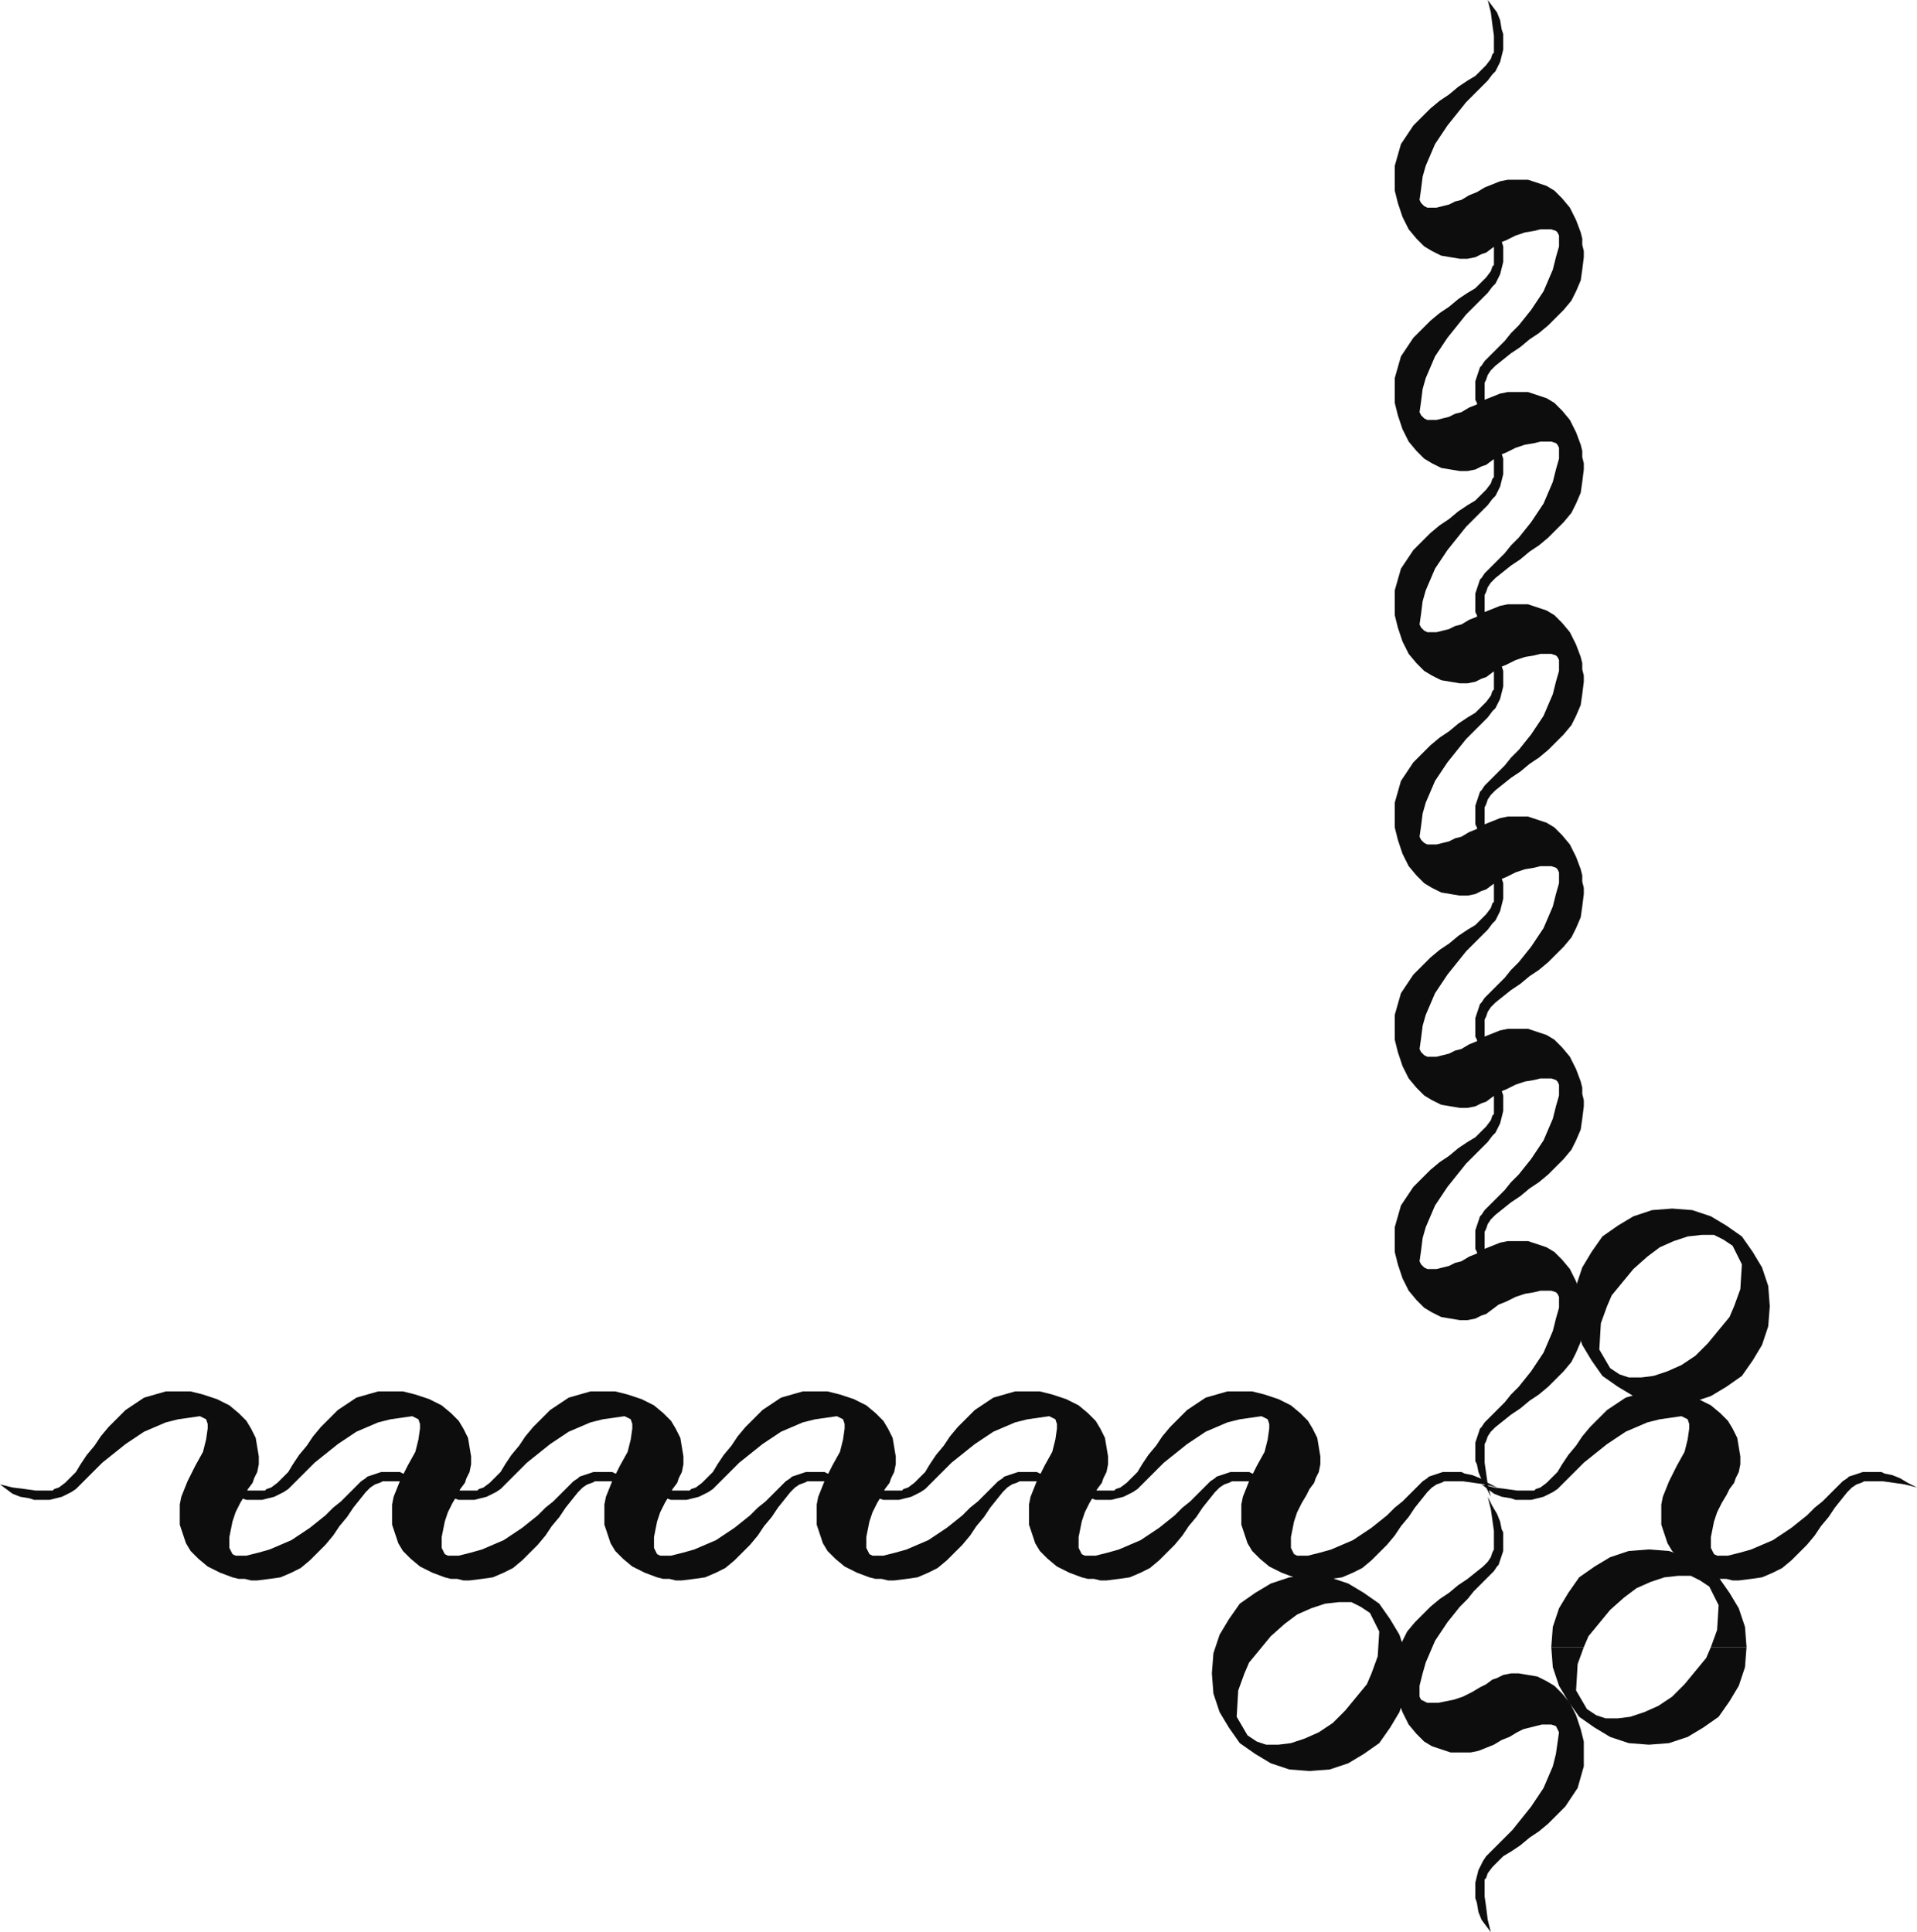<svg xmlns="http://www.w3.org/2000/svg" width="1.237in" height="1.247in" fill-rule="evenodd" stroke-linecap="round" preserveAspectRatio="none" viewBox="0 0 1237 1247"><style>.brush1{fill:#0e0d0d}.pen1{stroke:none}</style><path d="m806 956-2 5-2 5-1 5v13l2 6 2 6 3 5 5 5 6 5 8 4 8 3 4 1h4l4 1h4l8-1 7-1 7-3 6-3 6-5 5-5 5-5 5-6 4-6 5-6 4-6 4-5 4-5 3-3 3-2 3-1 2-1h12l7 1 7 1 8 2-6-3-5-3-5-2-5-1-2-1h-12l-3 1-3 1-3 1-1 1-3 2-3 3-5 5-5 5-5 4-5 5-5 4-5 4-6 4-6 4-7 3-7 3-7 2-8 2h-7l-2-1-1-2-1-2v-7l1-5 1-5 2-6 3-6 3-5 2-4 3-4 1-3 2-4 1-5v-5l-1-6-1-6-3-6-3-5-5-5-6-5-8-4-9-3-4-1-4-1h-16l-7 2-7 2-6 4-6 4-5 5-6 6-5 6-4 6-5 6-4 6-3 5-4 4-3 3-4 3-3 1-1 1h-11l-7-1-8-1-8-2 4 3 4 3 5 2 6 1 3 1h10l4-1 4-1 4-2 2-1 3-2 3-3 4-4 5-5 5-5 5-4 5-4 5-4 6-4 6-4 7-3 7-3 8-2 7-1 7-1 2 1 2 1 1 3v3l-1 7-2 8-5 9-5 10z" class="pen1 brush1"/><path d="m1077 956-2 5-2 5-1 5v13l2 6 2 6 3 5 5 5 6 5 8 4 8 3 4 1h4l4 1h4l8-1 7-1 7-3 6-3 6-5 5-5 5-5 5-6 4-6 5-6 4-6 4-5 4-5 3-3 3-2 3-1 2-1h12l7 1 7 1 8 2-6-3-5-3-5-2-5-1-2-1h-12l-3 1-3 1-3 1-1 1-3 2-3 3-5 5-5 5-5 4-5 5-5 4-5 4-6 4-6 4-7 3-7 3-7 2-8 2h-7l-2-1-1-2-1-2v-7l1-5 1-5 2-6 3-6 3-5 2-4 3-4 1-3 2-4 1-5v-5l-1-6-1-6-3-6-3-5-5-5-6-5-8-4-9-3-4-1-4-1h-16l-7 2-7 2-6 4-6 4-5 5-6 6-5 6-4 6-5 6-4 6-3 5-4 4-3 3-4 3-3 1-1 1h-11l-7-1-8-1-8-2 4 3 4 3 5 2 6 1 3 1h10l4-1 4-1 4-2 2-1 3-2 3-3 4-4 5-5 5-5 5-4 5-4 5-4 6-4 6-4 7-3 7-3 8-2 7-1 7-1 2 1 2 1 1 3v3l-1 7-2 8-5 9-5 10zm-956 0-2 5-2 5-1 5v13l2 6 2 6 3 5 5 5 6 5 8 4 8 3 4 1h4l4 1h4l8-1 7-1 7-3 6-3 6-5 5-5 5-5 5-6 4-6 5-6 4-6 4-5 4-5 3-3 3-2 3-1 2-1h12l7 1 7 1 8 2-6-3-5-3-5-2-5-1-2-1h-12l-3 1-3 1-3 1-1 1-3 2-3 3-5 5-5 5-5 4-5 5-5 4-5 4-6 4-6 4-7 3-7 3-7 2-8 2h-7l-2-1-1-2-1-2v-7l1-5 1-5 2-6 3-6 3-5 2-4 3-4 1-3 2-4 1-5v-5l-1-6-1-6-3-6-3-5-5-5-6-5-8-4-9-3-4-1-4-1h-16l-7 2-7 2-6 4-6 4-5 5-6 6-5 6-4 6-5 6-4 6-3 5-4 4-3 3-4 3-3 1-1 1H23l-7-1-8-1-8-2 4 3 4 3 5 2 6 1 3 1h10l4-1 4-1 4-2 2-1 3-2 3-3 4-4 5-5 5-5 5-4 5-4 5-4 6-4 6-4 7-3 7-3 8-2 7-1 7-1 2 1 2 1 1 3v3l-1 7-2 8-5 9-5 10zm837-835 5-2 5-2 5-1h13l6 2 6 2 5 3 5 5 5 6 4 8 3 8 1 4v4l1 4v4l-1 8-1 7-3 7-3 6-5 6-5 5-5 5-6 5-6 4-6 5-6 4-5 4-5 4-3 3-2 3-1 3-1 2v12l1 7 1 7 2 8-3-6-3-5-2-5-1-5-1-2v-12l1-3 1-3 1-3 1-1 2-3 3-3 5-5 5-5 4-5 5-5 4-5 4-5 4-6 4-6 3-7 3-7 2-8 2-7v-7l-1-2-1-1-3-1h-7l-4 1-6 1-6 2-6 3-5 2-4 3-4 3-3 1-4 2-5 1h-5l-6-1-6-1-6-3-5-3-5-5-5-6-4-8-3-9-1-4-1-4v-16l2-7 2-7 4-6 4-6 5-5 6-6 6-5 6-4 6-5 6-4 5-3 4-4 3-3 3-4 1-3 1-1V23l-1-7-1-8-2-8 3 4 3 4 2 5 1 6 1 3v10l-1 4-1 4-2 4-1 2-2 2-3 4-4 4-5 5-5 5-4 5-4 5-4 5-4 6-4 6-3 7-3 7-2 7-1 8-1 7 1 2 2 2 2 1h6l4-1 4-1 4-2 4-1 5-3 5-2 5-3z" class="pen1 brush1"/><path d="m258 956-2 5-2 5-1 5v13l2 6 2 6 3 5 5 5 6 5 8 4 8 3 4 1h4l4 1h4l8-1 7-1 7-3 6-3 6-5 5-5 5-5 5-6 4-6 5-6 4-6 4-5 4-5 3-3 3-2 3-1 2-1h12l7 1 7 1 8 2-6-3-5-3-5-2-5-1-2-1h-12l-3 1-3 1-3 1-1 1-3 2-3 3-5 5-5 5-5 4-5 5-5 4-5 4-6 4-6 4-7 3-7 3-7 2-8 2h-7l-2-1-1-2-1-2v-7l1-5 1-5 2-6 3-6 3-5 2-4 3-4 1-3 2-4 1-5v-5l-1-6-1-6-3-6-3-5-5-5-6-5-8-4-9-3-4-1-4-1h-16l-7 2-7 2-6 4-6 4-5 5-6 6-5 6-4 6-5 6-4 6-3 5-4 4-3 3-4 3-3 1-1 1h-11l-7-1-8-1-8-2 4 3 4 3 5 2 6 1 3 1h10l4-1 4-1 4-2 2-1 3-2 3-3 4-4 5-5 5-5 5-4 5-4 5-4 6-4 6-4 7-3 7-3 8-2 7-1 7-1 2 1 2 1 1 3v3l-1 7-2 8-5 9-5 10zm700-698 5-2 5-2 5-1h13l6 2 6 2 5 3 5 5 5 6 4 8 3 8 1 4v4l1 4v4l-1 8-1 7-3 7-3 6-5 6-5 5-5 5-6 5-6 4-6 5-6 4-5 4-5 4-3 3-2 3-1 3-1 2v12l1 7 1 7 2 8-3-6-3-5-2-5-1-5-1-2v-12l1-3 1-3 1-3 1-1 2-3 3-3 5-5 5-5 4-5 5-5 4-5 4-5 4-6 4-6 3-7 3-7 2-8 2-7v-7l-1-2-1-1-3-1h-7l-4 1-6 1-6 2-6 3-5 2-4 3-4 3-3 1-4 2-5 1h-5l-6-1-6-1-6-3-5-3-5-5-5-6-4-8-3-9-1-4-1-4v-16l2-7 2-7 4-6 4-6 5-5 6-6 6-5 6-4 6-5 6-4 5-3 4-4 3-3 3-4 1-3 1-1v-11l-1-7-1-8-2-8 3 4 3 4 2 5 1 6 1 3v10l-1 4-1 4-2 4-1 2-2 2-3 4-4 4-5 5-5 5-4 5-4 5-4 5-4 6-4 6-3 7-3 7-2 7-1 8-1 7 1 2 2 2 2 1h6l4-1 4-1 4-2 4-1 5-3 5-2 5-3z" class="pen1 brush1"/><path d="m395 956-2 5-2 5-1 5v13l2 6 2 6 3 5 5 5 6 5 8 4 8 3 4 1h4l4 1h4l8-1 7-1 7-3 6-3 6-5 5-5 5-5 5-6 4-6 5-6 4-6 4-5 4-5 3-3 3-2 3-1 2-1h12l7 1 7 1 8 2-6-3-5-3-5-2-5-1-2-1h-12l-3 1-3 1-3 1-1 1-3 2-3 3-5 5-5 5-5 4-5 5-5 4-5 4-6 4-6 4-7 3-7 3-7 2-8 2h-7l-2-1-1-2-1-2v-7l1-5 1-5 2-6 3-6 3-5 2-4 3-4 1-3 2-4 1-5v-5l-1-6-1-6-3-6-3-5-5-5-6-5-8-4-9-3-4-1-4-1h-16l-7 2-7 2-6 4-6 4-5 5-6 6-5 6-4 6-5 6-4 6-3 5-4 4-3 3-4 3-3 1-1 1h-11l-7-1-8-1-8-2 4 3 4 3 5 2 6 1 3 1h10l4-1 4-1 4-2 2-1 3-2 3-3 4-4 5-5 5-5 5-4 5-4 5-4 6-4 6-4 7-3 7-3 8-2 7-1 7-1 2 1 2 1 1 3v3l-1 7-2 8-5 9-5 10zm563-561 5-2 5-2 5-1h13l6 2 6 2 5 3 5 5 5 6 4 8 3 8 1 4v4l1 4v4l-1 8-1 7-3 7-3 6-5 6-5 5-5 5-6 5-6 4-6 5-6 4-5 4-5 4-3 3-2 3-1 3-1 2v12l1 7 1 7 2 8-3-6-3-5-2-5-1-5-1-2v-12l1-3 1-3 1-3 1-1 2-3 3-3 5-5 5-5 4-5 5-5 4-5 4-5 4-6 4-6 3-7 3-7 2-8 2-7v-7l-1-2-1-1-3-1h-7l-4 1-6 1-6 2-6 3-5 2-4 3-4 3-3 1-4 2-5 1h-5l-6-1-6-1-6-3-5-3-5-5-5-6-4-8-3-9-1-4-1-4v-16l2-7 2-7 4-6 4-6 5-5 6-6 6-5 6-4 6-5 6-4 5-3 4-4 3-3 3-4 1-3 1-1v-11l-1-7-1-8-2-8 3 4 3 4 2 5 1 6 1 3v10l-1 4-1 4-2 4-1 2-2 2-3 4-4 4-5 5-5 5-4 5-4 5-4 5-4 6-4 6-3 7-3 7-2 7-1 8-1 7 1 2 2 2 2 1h6l4-1 4-1 4-2 4-1 5-3 5-2 5-3z" class="pen1 brush1"/><path d="m532 956-2 5-2 5-1 5v13l2 6 2 6 3 5 5 5 6 5 8 4 8 3 4 1h4l4 1h4l8-1 7-1 7-3 6-3 6-5 5-5 5-5 5-6 4-6 5-6 4-6 4-5 4-5 3-3 3-2 3-1 2-1h12l7 1 7 1 8 2-6-3-5-3-5-2-5-1-2-1h-12l-3 1-3 1-3 1-1 1-3 2-3 3-5 5-5 5-5 4-5 5-5 4-5 4-6 4-6 4-7 3-7 3-7 2-8 2h-7l-2-1-1-2-1-2v-7l1-5 1-5 2-6 3-6 3-5 2-4 3-4 1-3 2-4 1-5v-5l-1-6-1-6-3-6-3-5-5-5-6-5-8-4-9-3-4-1-4-1h-16l-7 2-7 2-6 4-6 4-5 5-6 6-5 6-4 6-5 6-4 6-3 5-4 4-3 3-4 3-3 1-1 1h-11l-7-1-8-1-8-2 4 3 4 3 5 2 6 1 3 1h10l4-1 4-1 4-2 2-1 3-2 3-3 4-4 5-5 5-5 5-4 5-4 5-4 6-4 6-4 7-3 7-3 8-2 7-1 7-1 2 1 2 1 1 3v3l-1 7-2 8-5 9-5 10zm426-424 5-2 5-2 5-1h13l6 2 6 2 5 3 5 5 5 6 4 8 3 8 1 4v4l1 4v4l-1 8-1 7-3 7-3 6-5 6-5 5-5 5-6 5-6 4-6 5-6 4-5 4-5 4-3 3-2 3-1 3-1 2v12l1 7 1 7 2 8-3-6-3-5-2-5-1-5-1-2v-12l1-3 1-3 1-3 1-1 2-3 3-3 5-5 5-5 4-5 5-5 4-5 4-5 4-6 4-6 3-7 3-7 2-8 2-7v-7l-1-2-1-1-3-1h-7l-4 1-6 1-6 2-6 3-5 2-4 3-4 3-3 1-4 2-5 1h-5l-6-1-6-1-6-3-5-3-5-5-5-6-4-8-3-9-1-4-1-4v-16l2-7 2-7 4-6 4-6 5-5 6-6 6-5 6-4 6-5 6-4 5-3 4-4 3-3 3-4 1-3 1-1v-11l-1-7-1-8-2-8 3 4 3 4 2 5 1 6 1 3v10l-1 4-1 4-2 4-1 2-2 2-3 4-4 4-5 5-5 5-4 5-4 5-4 5-4 6-4 6-3 7-3 7-2 7-1 8-1 7 1 2 2 2 2 1h6l4-1 4-1 4-2 4-1 5-3 5-2 5-3z" class="pen1 brush1"/><path d="m669 956-2 5-2 5-1 5v13l2 6 2 6 3 5 5 5 6 5 8 4 8 3 4 1h4l4 1h4l8-1 7-1 7-3 6-3 6-5 5-5 5-5 5-6 4-6 5-6 4-6 4-5 4-5 3-3 3-2 3-1 2-1h12l7 1 7 1 8 2-6-3-5-3-5-2-5-1-2-1h-12l-3 1-3 1-3 1-1 1-3 2-3 3-5 5-5 5-5 4-5 5-5 4-5 4-6 4-6 4-7 3-7 3-7 2-8 2h-7l-2-1-1-2-1-2v-7l1-5 1-5 2-6 3-6 3-5 2-4 3-4 1-3 2-4 1-5v-5l-1-6-1-6-3-6-3-5-5-5-6-5-8-4-9-3-4-1-4-1h-16l-7 2-7 2-6 4-6 4-5 5-6 6-5 6-4 6-5 6-4 6-3 5-4 4-3 3-4 3-3 1-1 1h-11l-7-1-8-1-8-2 4 3 4 3 5 2 6 1 3 1h10l4-1 4-1 4-2 2-1 3-2 3-3 4-4 5-5 5-5 5-4 5-4 5-4 6-4 6-4 7-3 7-3 8-2 7-1 7-1 2 1 2 1 1 3v3l-1 7-2 8-5 9-5 10zm289-287 5-2 5-2 5-1h13l6 2 6 2 5 3 5 5 5 6 4 8 3 8 1 4v4l1 4v4l-1 8-1 7-3 7-3 6-5 6-5 5-5 5-6 5-6 4-6 5-6 4-5 4-5 4-3 3-2 3-1 3-1 2v12l1 7 1 7 2 8-3-6-3-5-2-5-1-5-1-2v-12l1-3 1-3 1-3 1-1 2-3 3-3 5-5 5-5 4-5 5-5 4-5 4-5 4-6 4-6 3-7 3-7 2-8 2-7v-7l-1-2-1-1-3-1h-7l-4 1-6 1-6 2-6 3-5 2-4 3-4 3-3 1-4 2-5 1h-5l-6-1-6-1-6-3-5-3-5-5-5-6-4-8-3-9-1-4-1-4v-16l2-7 2-7 4-6 4-6 5-5 6-6 6-5 6-4 6-5 6-4 5-3 4-4 3-3 3-4 1-3 1-1v-11l-1-7-1-8-2-8 3 4 3 4 2 5 1 6 1 3v10l-1 4-1 4-2 4-1 2-2 2-3 4-4 4-5 5-5 5-4 5-4 5-4 5-4 6-4 6-3 7-3 7-2 7-1 8-1 7 1 2 2 2 2 1h6l4-1 4-1 4-2 4-1 5-3 5-2 5-3z" class="pen1 brush1"/><path d="m958 806 5-2 5-2 5-1h13l6 2 6 2 5 3 5 5 5 6 4 8 3 8 1 4v4l1 4v4l-1 8-1 7-3 7-3 6-5 6-5 5-5 5-6 5-6 4-6 5-6 4-5 4-5 4-3 3-2 3-1 3-1 2v12l1 7 1 7 2 8-3-6-3-5-2-5-1-5-1-2v-12l1-3 1-3 1-3 1-1 2-3 3-3 5-5 5-5 4-5 5-5 4-5 4-5 4-6 4-6 3-7 3-7 2-8 2-7v-7l-1-2-1-1-3-1h-7l-4 1-6 1-6 2-6 3-5 2-4 3-4 3-3 1-4 2-5 1h-5l-6-1-6-1-6-3-5-3-5-5-5-6-4-8-3-9-1-4-1-4v-16l2-7 2-7 4-6 4-6 5-5 6-6 6-5 6-4 6-5 6-4 5-3 4-4 3-3 3-4 1-3 1-1v-11l-1-7-1-8-2-8 3 4 3 4 2 5 1 6 1 3v10l-1 4-1 4-2 4-1 2-2 2-3 4-4 4-5 5-5 5-4 5-4 5-4 5-4 6-4 6-3 7-3 7-2 7-1 8-1 7 1 2 2 2 2 1h6l4-1 4-1 4-2 4-1 5-3 5-2 5-3zm6 320-5 2-5 2-5 1h-13l-6-2-6-2-5-3-5-5-5-6-4-8-3-8-1-4v-4l-1-4v-4l1-8 1-7 3-7 3-6 5-6 5-5 5-5 6-5 6-4 6-5 6-4 5-4 5-4 3-3 2-3 1-3 1-2v-12l-1-7-1-7-2-8 3 6 3 5 2 5 1 5 1 2v12l-1 3-1 3-1 3-1 1-2 3-3 3-5 5-5 5-4 5-5 5-4 5-4 5-4 6-4 6-3 7-3 7-2 7-2 8v7l1 2 2 1 2 1h7l5-1 5-1 6-2 6-3 5-3 4-2 4-3 3-1 4-2 5-1h5l6 1 6 1 6 3 5 3 5 5 5 6 4 8 3 9 1 4 1 4v16l-2 7-2 7-4 6-4 6-5 5-6 6-6 5-6 4-6 5-6 4-5 3-4 4-3 3-3 4-1 3-1 1v11l1 7 1 8 2 8-3-4-3-4-2-5-1-6-1-3v-10l1-4 1-4 2-4 1-2 2-3 3-3 4-4 5-5 5-5 4-5 4-5 4-5 4-6 4-6 3-7 3-7 2-8 1-7 1-7-1-2-1-2-3-1h-6l-4 1-4 1-4 1-4 2-5 3-5 2-5 3zm37-63 1-13 4-12 6-10 7-10 10-7 10-6 12-4 13-1 13 1 12 4 10 6 10 7 7 10 6 10 4 12 1 13h-23l4-11 1-16-6-12-6-4-6-3h-8l-9 1-9 3-9 4-8 6-9 8-14 17-3 7h-21z" class="pen1 brush1"/><path d="m1001 1063 1 13 4 12 6 10 7 10 10 7 10 6 12 4 13 1 13-1 12-4 10-6 10-7 7-10 6-10 4-12 1-13h-23l-3 7-14 17-8 8-9 6-9 4-9 3-8 1h-8l-6-2-6-4-7-12 1-17 4-11h-21zm15-220 1-13 4-12 6-10 7-10 10-7 10-6 12-4 13-1 13 1 12 4 10 6 10 7 7 10 6 10 4 12 1 13h-23l4-11 1-16-6-12-6-4-6-3h-8l-9 1-9 3-9 4-8 6-9 8-14 17-3 7h-21zm0 0 1 13 4 12 6 10 7 10 10 7 10 6 12 4 13 1 13-1 12-4 10-6 10-7 7-10 6-10 4-12 1-13h-23l-3 7-14 17-8 8-9 6-9 4-9 3-8 1h-8l-6-2-6-4-7-12 1-17 4-11h-21zm-234 237 1-13 4-12 6-10 7-10 10-7 10-6 12-4 13-1 13 1 12 4 10 6 10 7 7 10 6 10 4 12 1 13h-23l4-11 1-16-6-12-6-4-6-3h-8l-9 1-9 3-9 4-8 6-9 8-14 17-3 7h-21zm0 0 1 13 4 12 6 10 7 10 10 7 10 6 12 4 13 1 13-1 12-4 10-6 10-7 7-10 6-10 4-12 1-13h-23l-3 7-14 17-8 8-9 6-9 4-9 3-8 1h-8l-6-2-6-4-7-12 1-17 4-11h-21z" class="pen1 brush1"/></svg>
